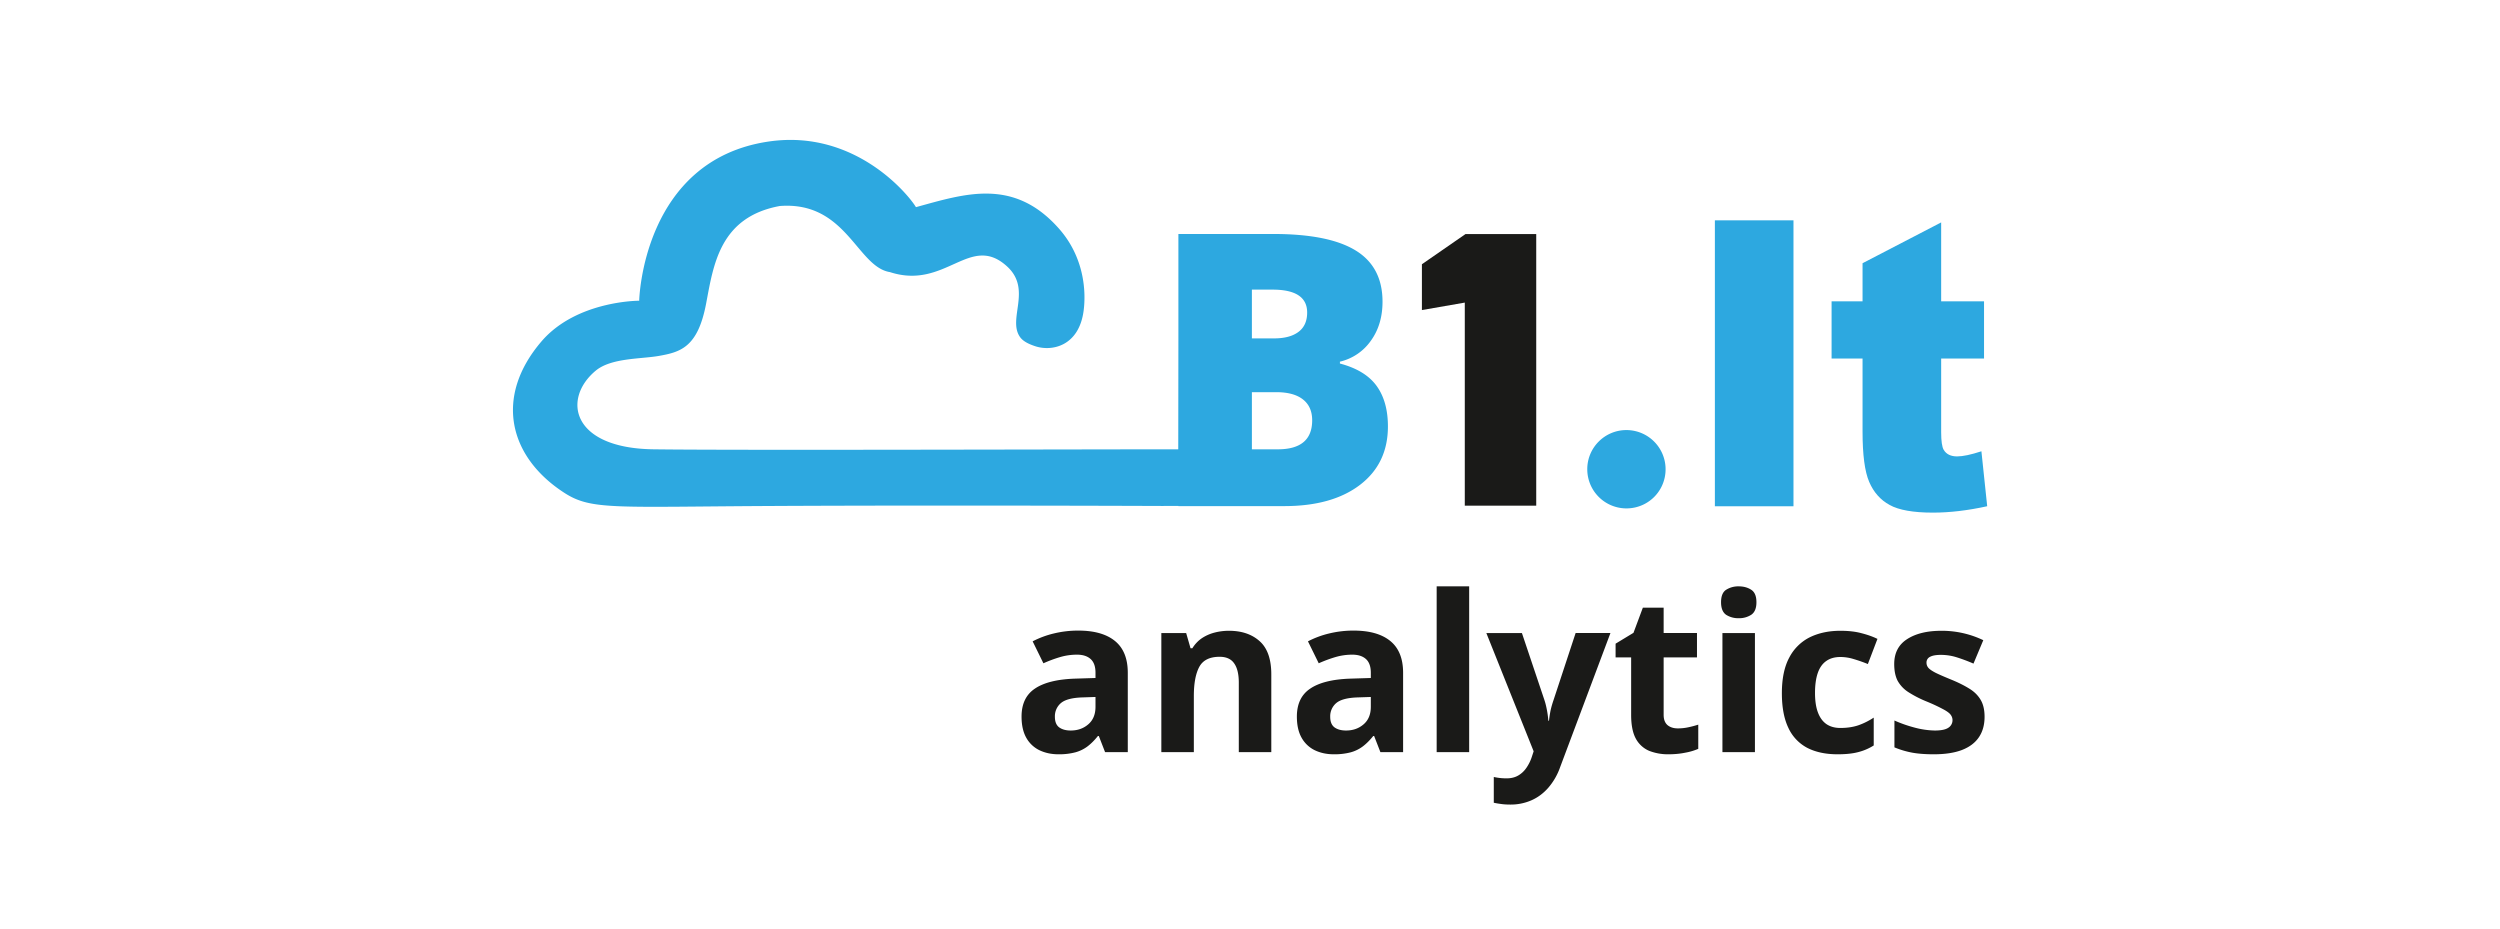 <svg width="140" height="52" fill="none" xmlns="http://www.w3.org/2000/svg"><g clip-path="url(#b1-lt_analylics_en__a)"><path fill-rule="evenodd" clip-rule="evenodd" d="M82.028 28.317V16.945l-2.401.418v-2.566l2.442-1.69h3.96v15.21h-4.001Z" fill="#1A1A18"/><path d="M96.033 12.34h4.402v16.01h-4.402V12.34Zm12.672.115v4.421h2.401v3.202h-2.401V24.2c0 .497.048.826.14.986.144.247.394.373.755.373.324 0 .777-.097 1.359-.287l.324 3.077c-1.086.239-2.099.358-3.042.358-1.094 0-1.901-.142-2.417-.426-.519-.283-.902-.716-1.149-1.295-.25-.579-.372-1.52-.372-2.82v-4.088h-1.734v-3.202h1.734V14.74l4.402-2.285Z" fill="#2DA8E0"/><path fill-rule="evenodd" clip-rule="evenodd" d="M91.079 24.084a2.195 2.195 0 0 1 2.143 2.665 2.181 2.181 0 0 1-1.671 1.671 2.195 2.195 0 0 1-2.664-2.143c0-1.211.981-2.193 2.192-2.193Z" fill="#2DA8E0"/><path d="M77.088 21.608c-.424-.584-1.108-1-2.053-1.25v-.105a2.929 2.929 0 0 0 1.73-1.167c.438-.605.656-1.334.656-2.19 0-1.299-.502-2.256-1.506-2.87-1.003-.616-2.54-.923-4.61-.923H65.99v5.586l-.008 6.472c-6.252.003-25.39.062-29.41 0-4.592-.07-5.087-2.84-3.216-4.4.865-.722 2.52-.652 3.52-.826 1.231-.215 2.199-.477 2.666-2.929.41-2.155.754-4.851 4.13-5.47 3.724-.28 4.318 3.405 6.163 3.702 3.125 1.018 4.483-2.213 6.559-.32 1.417 1.291.01 2.947.729 3.958.172.243.495.396.858.515.938.307 2.44-.014 2.702-1.987.144-1.081.037-2.992-1.374-4.593-2.548-2.89-5.294-1.953-8.016-1.21-.358-.62-3.368-4.392-8.248-3.675-7.08 1.04-7.25 8.915-7.25 8.915s-3.507-.013-5.47 2.276c-2.651 3.092-1.856 6.464 1.291 8.49 1.505.968 2.79.774 11.66.728 9.692-.05 21.863 0 21.863 0l.161-.004.69.001v.01h5.93c1.792 0 3.207-.398 4.246-1.194 1.038-.796 1.558-1.885 1.558-3.268 0-.93-.212-1.688-.636-2.272Zm-6.982-5.389h1.157c1.292 0 1.938.428 1.938 1.282 0 .48-.161.841-.485 1.084-.323.244-.78.365-1.37.365h-1.24v-2.73Zm1.449 8.943h-1.449v-3.2h1.365c.653 0 1.152.136 1.495.407.344.27.516.66.516 1.167 0 1.084-.642 1.626-1.927 1.626Z" fill="#2DA8E0"/></g><path d="M111.136 40.14c0 .453-.107.837-.322 1.151-.211.31-.527.547-.949.71-.422.16-.947.239-1.575.239-.466 0-.865-.03-1.199-.09a4.924 4.924 0 0 1-1.003-.298v-1.504c.362.163.75.299 1.164.406a4.64 4.64 0 0 0 1.098.155c.354 0 .606-.052.757-.155a.498.498 0 0 0 .138-.716c-.06-.091-.191-.193-.394-.304a9.793 9.793 0 0 0-.955-.448 6.277 6.277 0 0 1-1.032-.53 1.792 1.792 0 0 1-.597-.633c-.127-.247-.191-.56-.191-.937 0-.617.239-1.08.716-1.39.482-.315 1.124-.472 1.927-.472a5.38 5.38 0 0 1 2.345.526l-.549 1.312a9.3 9.3 0 0 0-.936-.352 2.946 2.946 0 0 0-.889-.137c-.267 0-.468.035-.603.107a.35.35 0 0 0-.203.328c0 .108.034.203.102.287.071.083.206.177.405.28.203.1.5.229.889.388.378.155.706.318.985.49.278.166.493.375.644.626.151.246.227.567.227.96Zm-8.236 2.1c-.661 0-1.223-.12-1.689-.358a2.39 2.39 0 0 1-1.062-1.122c-.243-.505-.364-1.152-.364-1.94 0-.815.137-1.479.412-1.992a2.609 2.609 0 0 1 1.151-1.14c.494-.242 1.065-.364 1.713-.364.461 0 .859.046 1.193.138.338.087.633.192.883.316l-.537 1.408a8.5 8.5 0 0 0-.799-.28 2.514 2.514 0 0 0-.74-.114c-.318 0-.583.076-.794.227-.21.147-.368.37-.471.668-.103.298-.155.672-.155 1.122 0 .441.056.807.167 1.098.111.29.272.507.483.65.211.14.468.209.77.209.378 0 .714-.05 1.008-.15.295-.103.581-.246.86-.429v1.558a2.97 2.97 0 0 1-.878.375c-.302.08-.686.12-1.151.12Zm-4.624-6.79v6.67h-1.82v-6.67h1.82Zm-.907-2.614c.27 0 .504.064.698.19.195.124.293.357.293.699 0 .338-.098.573-.293.704a1.247 1.247 0 0 1-.698.191 1.26 1.26 0 0 1-.704-.19c-.19-.132-.286-.367-.286-.705 0-.342.095-.575.286-.698a1.26 1.26 0 0 1 .704-.191Zm-3.412 7.954c.2 0 .392-.02.579-.06.191-.04.38-.09.567-.15v1.355a3.27 3.27 0 0 1-.728.215c-.287.06-.6.09-.943.09a2.87 2.87 0 0 1-1.074-.191 1.528 1.528 0 0 1-.746-.675c-.179-.322-.268-.77-.268-1.342v-3.216h-.871v-.77l1.002-.608.525-1.409h1.164v1.42h1.867v1.367h-1.867v3.216c0 .255.071.445.215.573.147.123.34.185.578.185Zm-10.723-5.34h1.993l1.26 3.752c.04.12.073.241.1.364a5.39 5.39 0 0 1 .12.794h.036c.024-.215.056-.416.095-.603a5.54 5.54 0 0 1 .161-.555l1.236-3.753h1.95l-2.822 7.524a3.554 3.554 0 0 1-.668 1.152c-.274.31-.59.543-.949.698a2.883 2.883 0 0 1-1.17.233c-.206 0-.385-.012-.536-.036a4.552 4.552 0 0 1-.388-.066V43.51a3.226 3.226 0 0 0 .716.078c.255 0 .473-.054.656-.161.183-.108.337-.253.46-.436a2.37 2.37 0 0 0 .292-.59l.108-.329-2.65-6.623Zm-.961 6.67h-1.82v-9.284h1.82v9.284ZM75.8 35.313c.894 0 1.58.194 2.058.584.477.39.716.983.716 1.778v4.446h-1.271l-.352-.907h-.048c-.19.238-.386.433-.585.584a2.004 2.004 0 0 1-.686.334 3.572 3.572 0 0 1-.943.108c-.393 0-.747-.076-1.062-.227a1.686 1.686 0 0 1-.733-.692c-.18-.314-.269-.712-.269-1.193 0-.708.249-1.23.746-1.564.497-.338 1.243-.525 2.237-.56l1.158-.036v-.293c0-.35-.092-.606-.275-.77-.183-.163-.437-.244-.763-.244-.322 0-.639.046-.949.137a7.36 7.36 0 0 0-.93.346l-.603-1.229a5.18 5.18 0 0 1 1.187-.441 5.761 5.761 0 0 1 1.366-.161Zm.966 3.717-.704.024c-.589.016-.999.121-1.23.316a.966.966 0 0 0-.34.77c0 .278.082.477.245.596.163.116.376.173.639.173.39 0 .718-.115.984-.346.27-.23.406-.559.406-.984v-.55Zm-7.942-3.706c.712 0 1.285.195 1.719.585.433.386.65 1.006.65 1.862v4.35h-1.82v-3.897c0-.477-.088-.837-.263-1.08-.17-.243-.441-.364-.811-.364-.557 0-.937.19-1.14.567-.203.378-.304.923-.304 1.635v3.138h-1.82v-6.67h1.39l.245.853h.102c.143-.23.32-.418.53-.561.215-.143.452-.249.71-.316.263-.068.534-.102.812-.102Zm-8.443-.011c.895 0 1.582.194 2.059.584.477.39.716.983.716 1.778v4.446h-1.271l-.352-.907h-.048c-.19.238-.386.433-.584.584a2.005 2.005 0 0 1-.687.334 3.572 3.572 0 0 1-.942.108c-.394 0-.748-.076-1.063-.227a1.687 1.687 0 0 1-.734-.692c-.178-.314-.268-.712-.268-1.193 0-.708.249-1.23.746-1.564.497-.338 1.243-.525 2.237-.56l1.158-.036v-.293c0-.35-.091-.606-.274-.77-.183-.163-.438-.244-.764-.244-.322 0-.639.046-.949.137-.31.092-.62.207-.93.346l-.603-1.229a5.16 5.16 0 0 1 1.187-.441 5.76 5.76 0 0 1 1.366-.161Zm.967 3.717-.704.024c-.589.016-.998.121-1.23.316a.966.966 0 0 0-.34.77c0 .278.082.477.245.596.163.116.376.173.639.173.39 0 .718-.115.984-.346.27-.23.406-.559.406-.984v-.55Z" fill="#1A1A18"/><defs><clipPath id="b1-lt_analylics_en__a"><path fill="#fff" transform="translate(28.727 7.836)" d="M0 0h82.557v20.871H0z"/></clipPath></defs></svg>